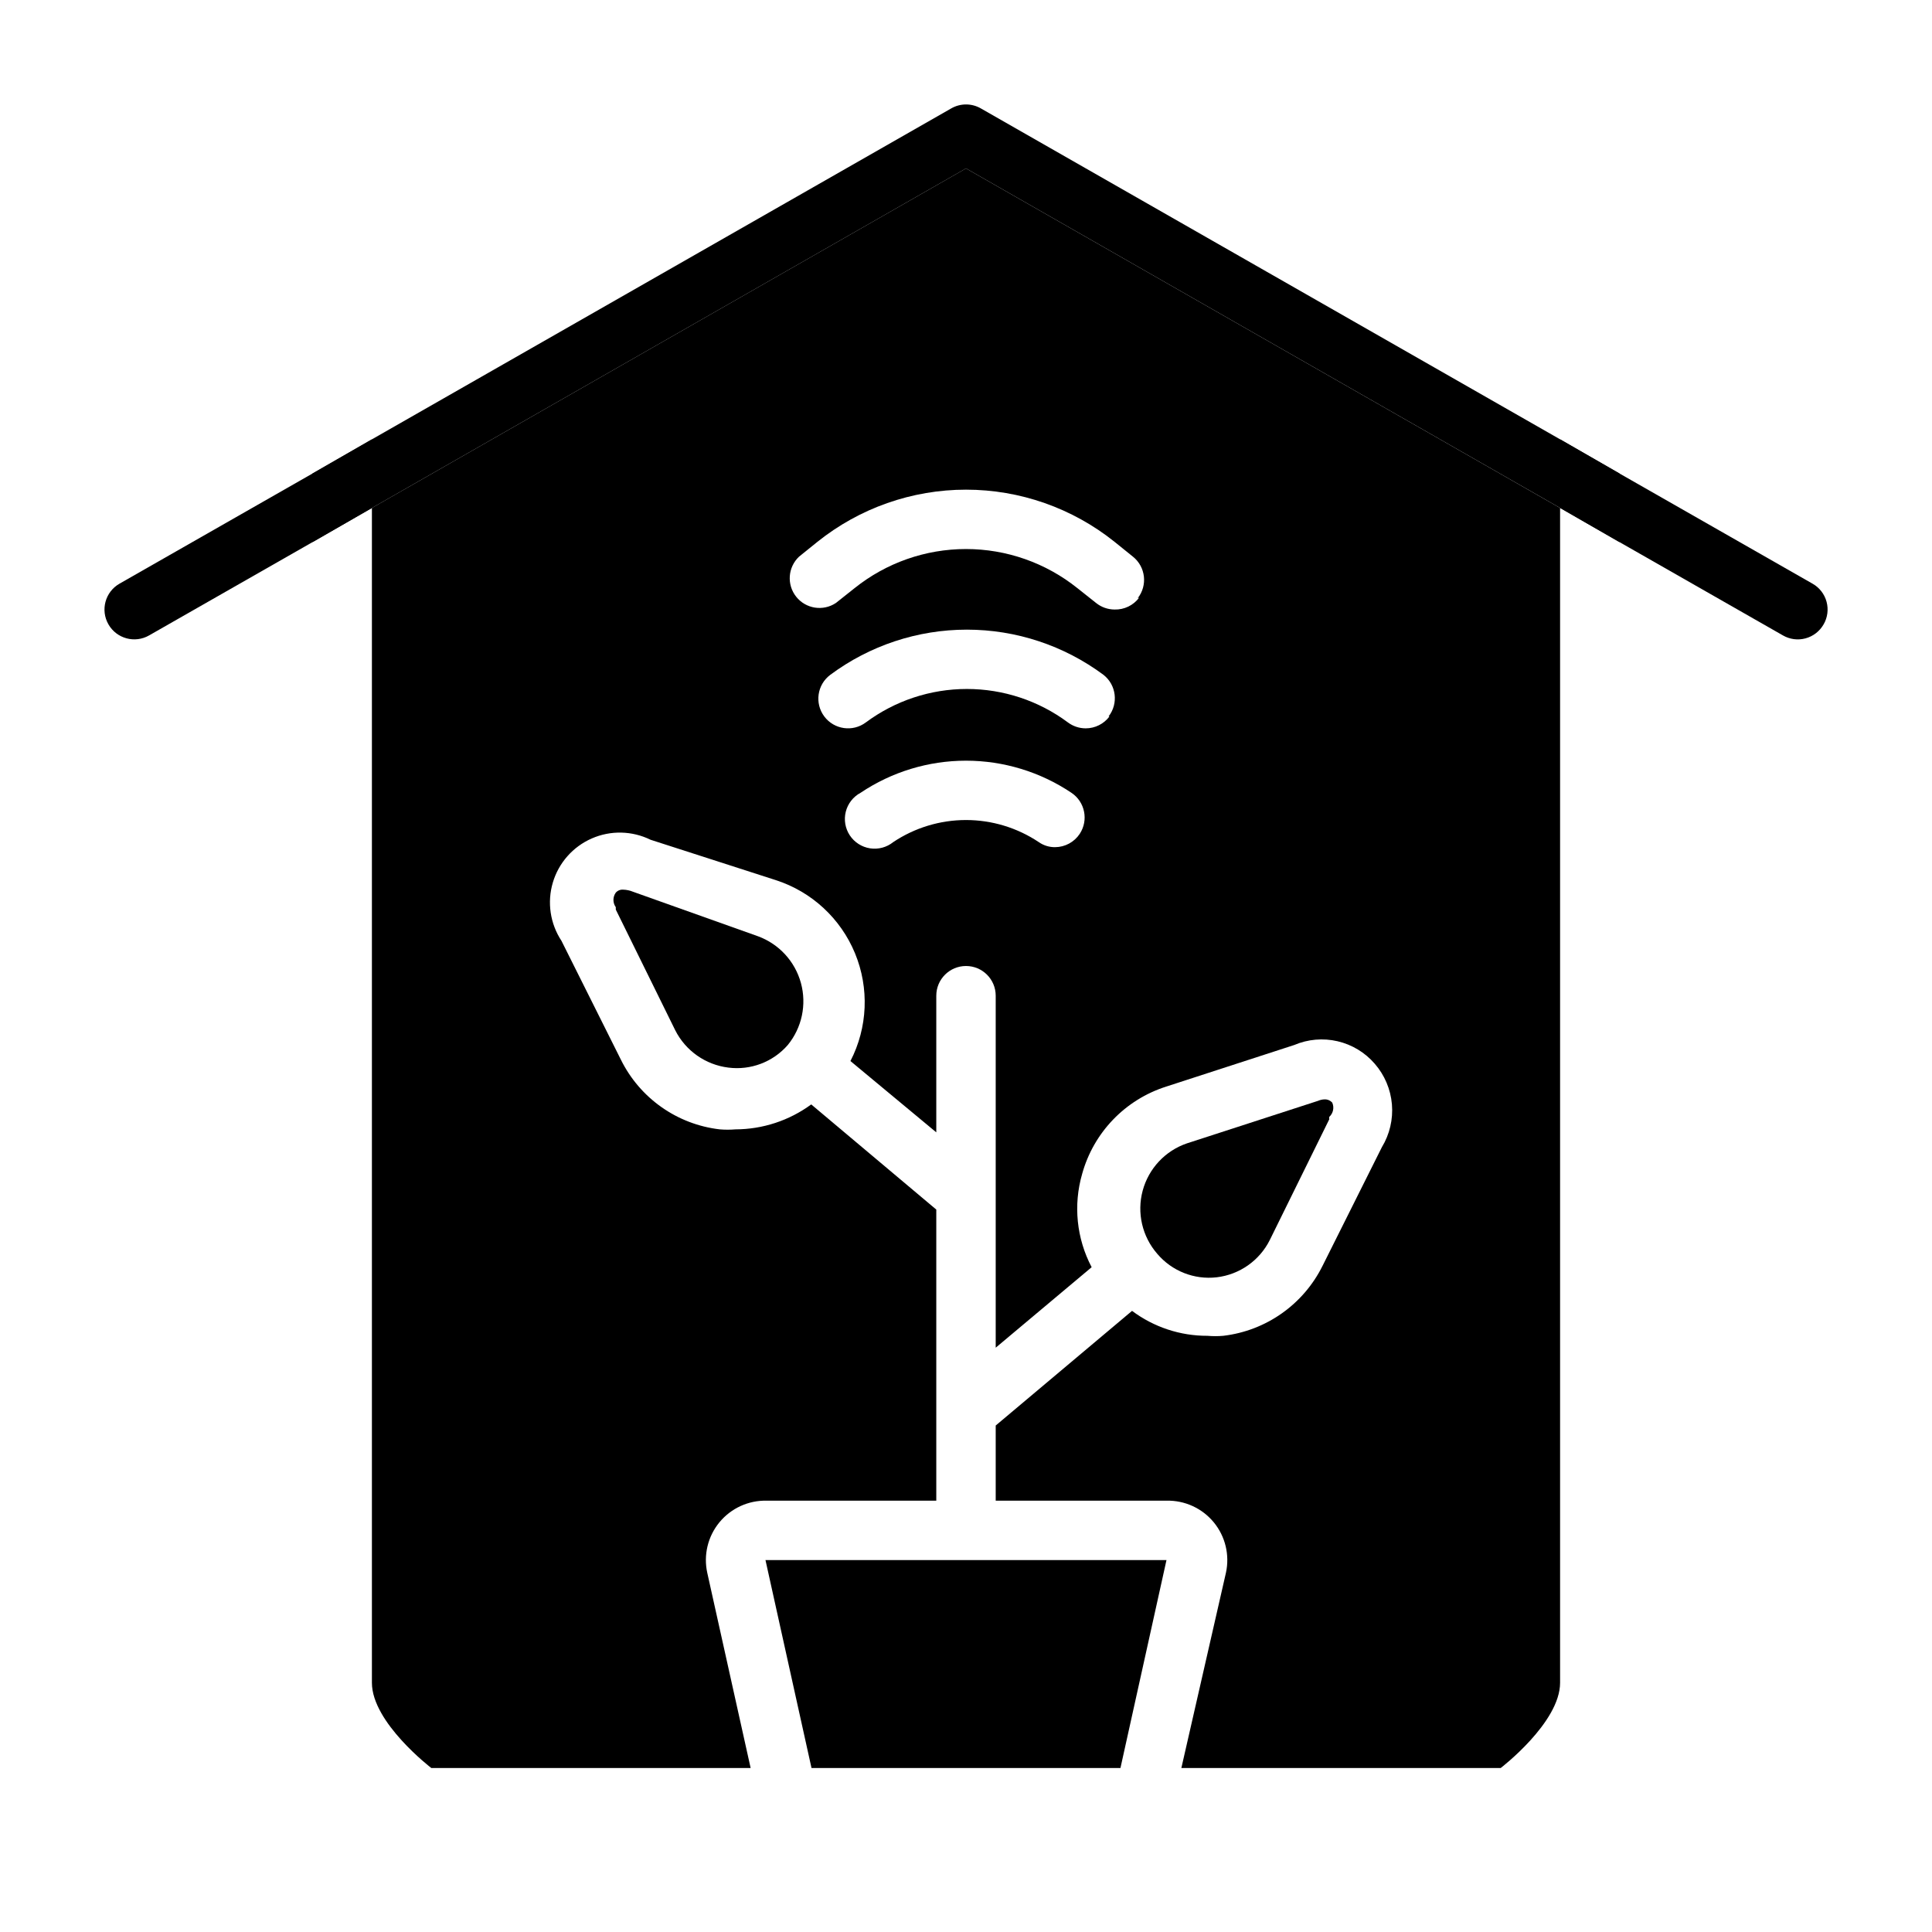<?xml version="1.0" encoding="UTF-8"?>
<!-- Uploaded to: SVG Repo, www.svgrepo.com, Generator: SVG Repo Mixer Tools -->
<svg fill="#000000" width="800px" height="800px" version="1.1" viewBox="144 144 512 512" xmlns="http://www.w3.org/2000/svg">
 <g>
  <path d="m242.56 260.43v18.188l-15.746 9.051v-18.184z"/>
  <path d="m573.18 269.48v18.184l-15.746-9.051v-18.188z"/>
  <path d="m627.27 309.47c-1.039 1.824-2.762 3.156-4.789 3.703-2.023 0.547-4.184 0.262-5.996-0.789l-43.297-24.719-15.742-9.055-157.44-89.977-157.44 89.98-15.742 9.055-43.297 24.715c-3.785 2.176-8.613 0.871-10.785-2.914-2.176-3.781-0.871-8.609 2.91-10.781l51.168-29.207 15.742-9.055 153.51-87.691c2.438-1.406 5.438-1.406 7.871 0l153.5 87.691 15.742 9.055 51.168 29.207h0.004c1.82 1.035 3.152 2.758 3.699 4.785 0.547 2.023 0.266 4.184-0.785 5.996z"/>
  <path d="m453.13 557.44-12.199 55.105h-81.871l-12.199-55.105z"/>
  <path d="m496.27 439.99c-0.039 0.207-0.039 0.422 0 0.629l-15.742 31.961c-2.723 5.473-8.023 9.203-14.094 9.918-5.957 0.688-11.863-1.645-15.742-6.219-4-4.586-5.449-10.863-3.871-16.738 1.582-5.875 5.984-10.582 11.742-12.543l34.715-11.258c0.547-0.242 1.137-0.375 1.734-0.395 0.777-0.031 1.527 0.285 2.047 0.867 0.574 1.297 0.258 2.816-0.789 3.777z"/>
  <path d="m352.77 420.94c-3.918 4.5-9.824 6.742-15.742 5.984-6.062-0.746-11.348-4.465-14.094-9.918l-15.742-31.961c0.016-0.211 0.016-0.422 0-0.633-0.828-1.152-0.828-2.703 0-3.856 0.496-0.559 1.223-0.852 1.969-0.789 0.891 0.027 1.773 0.211 2.598 0.555l33.141 11.805c5.562 2.051 9.793 6.66 11.355 12.379s0.266 11.84-3.484 16.434z"/>
  <path d="m400 188.63-157.44 89.98v311.34c0 10.551 15.742 22.594 15.742 22.594h84.625l-11.492-51.719c-1.043-4.723 0.145-9.66 3.219-13.395 3.074-3.734 7.691-5.848 12.523-5.734h44.949v-77.145l-33.141-27.867c-5.82 4.273-12.852 6.59-20.074 6.609-1.387 0.117-2.781 0.117-4.172 0-11.312-1.312-21.184-8.281-26.211-18.496l-15.742-31.488h-0.004c-2.992-4.555-3.824-10.195-2.277-15.418 1.547-5.227 5.32-9.5 10.312-11.688 4.988-2.188 10.691-2.062 15.582 0.34l33.219 10.707c9.5 3.07 17.168 10.164 20.973 19.395 3.805 9.234 3.363 19.668-1.215 28.543l22.75 18.895v-36.211c0-4.348 3.527-7.871 7.875-7.871s7.871 3.523 7.871 7.871v93.281l25.426-21.332c-4.004-7.602-4.906-16.461-2.519-24.719 3.035-10.984 11.418-19.691 22.277-23.145l33.93-11.02c3.621-1.539 7.641-1.891 11.477-0.996 3.832 0.891 7.285 2.977 9.855 5.957 2.621 3.008 4.215 6.773 4.555 10.75 0.34 3.977-0.594 7.957-2.664 11.371l-15.742 31.488h-0.004c-5.078 10.207-14.965 17.164-26.289 18.496-1.391 0.121-2.785 0.121-4.172 0-7.207 0.031-14.227-2.293-19.996-6.609l-36.133 30.383v19.918h45.266-0.004c4.836-0.113 9.453 2 12.527 5.734 3.074 3.734 4.258 8.672 3.219 13.395l-11.809 51.719h84.625s15.742-12.043 15.742-22.594v-311.34zm30.148 176.33v0.004c-1.449 2.199-3.902 3.527-6.535 3.543-1.547 0.016-3.062-0.453-4.328-1.34-5.711-3.812-12.422-5.852-19.285-5.852-6.867 0-13.578 2.039-19.289 5.852-1.723 1.391-3.953 1.988-6.141 1.648-2.191-0.34-4.137-1.586-5.359-3.43-1.223-1.848-1.613-4.121-1.07-6.269 0.539-2.148 1.961-3.969 3.914-5.016 8.262-5.547 17.992-8.512 27.945-8.512s19.68 2.965 27.945 8.512c3.59 2.402 4.574 7.25 2.203 10.863zm7.871-31.094v0.004c-1.484 1.98-3.82 3.148-6.297 3.148-1.703 0-3.359-0.555-4.723-1.574-7.738-5.754-17.125-8.859-26.766-8.859s-19.027 3.106-26.766 8.859c-3.477 2.606-8.41 1.902-11.02-1.574-2.609-3.481-1.902-8.414 1.574-11.023 10.469-7.781 23.168-11.984 36.211-11.984 13.047 0 25.742 4.203 36.211 11.984 3.402 2.68 4 7.606 1.34 11.023zm7.871-31.488v0.004c-1.535 2.051-3.973 3.223-6.531 3.148-1.777-0.012-3.496-0.621-4.883-1.734l-4.961-3.938 0.004 0.004c-8.379-6.707-18.789-10.363-29.52-10.363-10.734 0-21.145 3.656-29.523 10.363l-4.961 3.938 0.004-0.004c-3.406 2.266-7.977 1.543-10.52-1.656-2.547-3.199-2.215-7.816 0.758-10.621l4.879-3.938c11.172-8.941 25.055-13.816 39.363-13.816s28.188 4.875 39.359 13.816l4.879 3.938c3.379 2.703 3.941 7.625 1.262 11.02z"/>
 </g>
</svg>